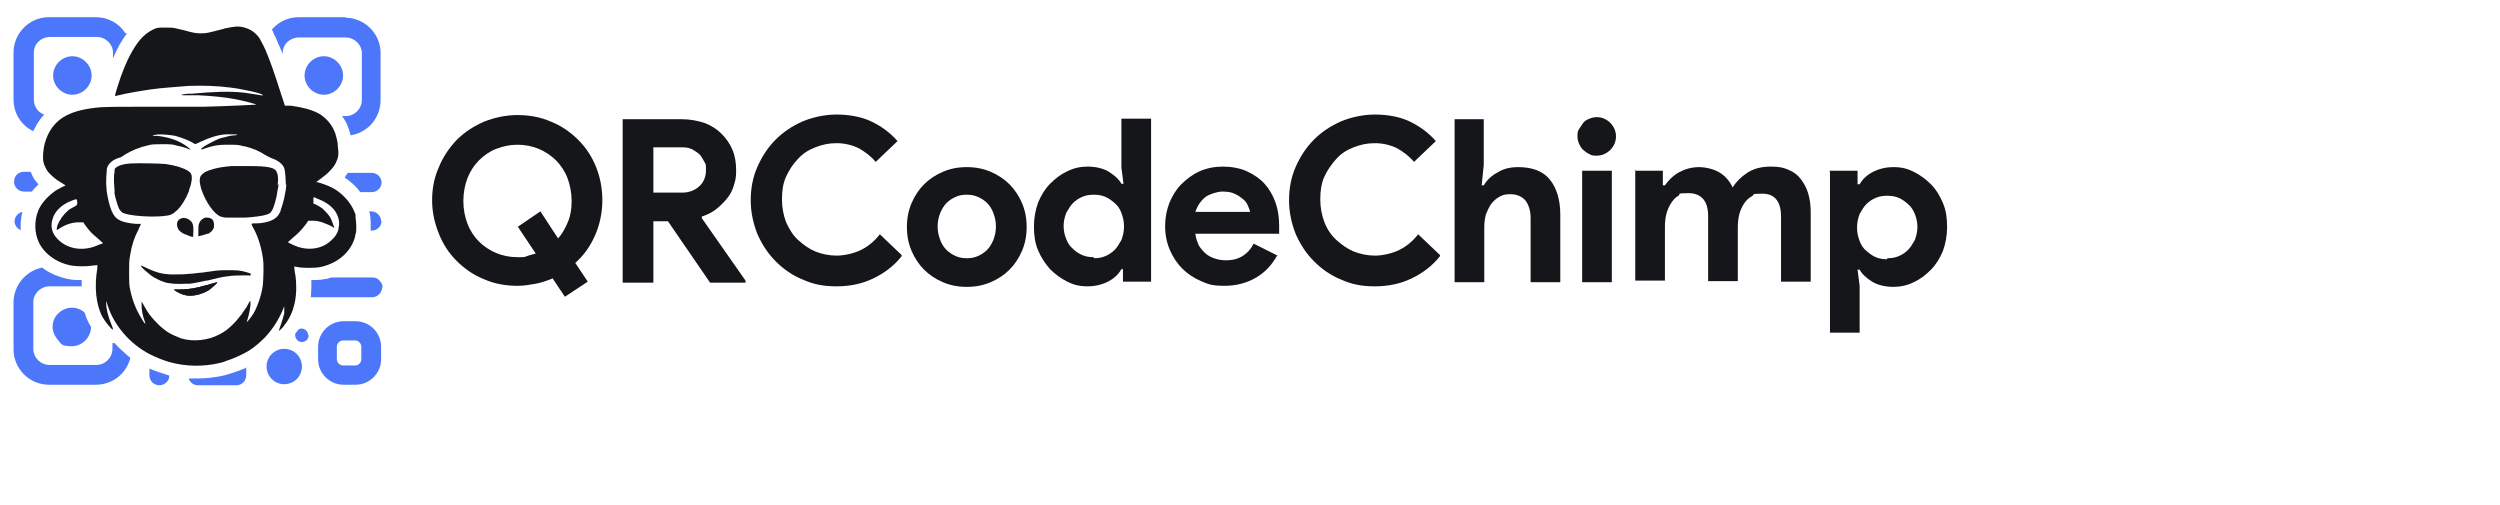 <?xml version="1.0" encoding="UTF-8"?>
<svg id="Layer_3" xmlns="http://www.w3.org/2000/svg" version="1.1" viewBox="0 0 480.2 97">
  <!-- Generator: Adobe Illustrator 29.0.0, SVG Export Plug-In . SVG Version: 2.1.0 Build 186)  -->
  <defs>
    <style>
      .st0 {
        fill: #4d77fa;
      }

      .st1 {
        fill: #151619;
      }
    </style>
  </defs>
  <g>
    <path class="st1" d="M106.1,53.5c-1,.4-2.1.8-3.2,1s-2.3.4-3.5.4c-2.3,0-4.5-.4-6.5-1.3-2-.8-3.7-2-5.2-3.5-1.5-1.5-2.6-3.2-3.4-5.2s-1.3-4.1-1.3-6.4.4-4.4,1.3-6.4c.8-2,2-3.7,3.4-5.2,1.5-1.5,3.2-2.6,5.2-3.5,2-.8,4.2-1.3,6.5-1.3s4.5.4,6.5,1.3c2,.8,3.7,2,5.2,3.5,1.5,1.5,2.6,3.2,3.4,5.2s1.2,4.1,1.2,6.4-.5,4.7-1.4,6.7c-.9,2.1-2.2,3.9-3.8,5.3l2.4,3.6-4.4,2.9-2.4-3.6h0ZM99.4,43.6l4.4-3,3.4,5.2c.8-.9,1.4-2,1.9-3.2.5-1.2.7-2.5.7-4s-.3-3.1-.8-4.4c-.5-1.3-1.3-2.5-2.2-3.4-.9-.9-2.1-1.7-3.3-2.2s-2.6-.8-4.1-.8-2.8.3-4.1.8-2.4,1.3-3.3,2.2-1.7,2.1-2.2,3.4c-.5,1.3-.8,2.8-.8,4.4s.3,3.1.8,4.4c.5,1.3,1.3,2.5,2.2,3.4s2.1,1.7,3.3,2.2,2.6.8,4.1.8,1.3,0,1.8-.2,1.1-.3,1.7-.5l-3.4-5.1h0Z"/>
    <path class="st1" d="M119.6,22.9h11.4c1.6,0,3,.3,4.3.7,1.3.5,2.4,1.2,3.3,2.1s1.6,1.9,2.1,3.1.7,2.5.7,4-.2,2-.5,3-.8,1.8-1.4,2.5c-.6.7-1.3,1.4-2.1,2-.8.6-1.7,1-2.6,1.3v.3s8.4,12,8.4,12v.4h-6.8l-8.1-11.8h-2.8v11.8h-5.9v-31.3h0ZM131,37c1.3,0,2.4-.4,3.3-1.2.9-.8,1.3-1.9,1.3-3.1s0-1.1-.3-1.6-.5-1-.9-1.4c-.4-.4-.9-.7-1.4-1-.6-.3-1.2-.4-1.9-.4h-5.6v8.7h5.5,0Z"/>
    <path class="st1" d="M173.2,49.2c-1.5,1.9-3.4,3.3-5.5,4.3s-4.4,1.5-7,1.5-4.5-.4-6.5-1.3c-2-.8-3.7-2-5.2-3.5-1.5-1.5-2.6-3.2-3.5-5.2-.8-2-1.3-4.2-1.3-6.5s.4-4.5,1.3-6.5,2-3.7,3.5-5.2c1.5-1.5,3.2-2.6,5.2-3.5,2-.8,4.2-1.3,6.5-1.3s4.7.4,6.6,1.3,3.6,2.1,5.1,3.8l-4.2,4c-.9-1.1-2-1.9-3.2-2.6-1.2-.6-2.7-1-4.3-1s-2.8.3-4.1.8c-1.3.5-2.4,1.2-3.3,2.2-.9.9-1.7,2.1-2.3,3.4s-.8,2.8-.8,4.4.3,3.1.8,4.4c.6,1.3,1.3,2.5,2.3,3.4s2.1,1.7,3.3,2.2,2.7.8,4.1.8,3.3-.4,4.7-1.1c1.4-.7,2.6-1.7,3.6-3l4.2,4h0Z"/>
    <path class="st1" d="M185.7,32.1c1.7,0,3.2.3,4.6.9s2.6,1.4,3.6,2.4,1.8,2.2,2.4,3.6c.6,1.4.9,2.9.9,4.6s-.3,3.2-.9,4.6-1.4,2.6-2.4,3.6-2.2,1.8-3.6,2.4-2.9.9-4.6.9-3.2-.3-4.6-.9c-1.4-.6-2.6-1.4-3.6-2.4s-1.8-2.2-2.4-3.6-.9-2.9-.9-4.6.3-3.2.9-4.6,1.4-2.6,2.4-3.6,2.2-1.8,3.6-2.4c1.4-.6,2.9-.9,4.6-.9ZM185.7,49.6c.7,0,1.4-.1,2.1-.4.7-.3,1.3-.7,1.8-1.2s.9-1.2,1.2-1.9c.3-.8.5-1.6.5-2.6s-.2-1.8-.5-2.6-.7-1.4-1.2-1.9-1.1-.9-1.8-1.2c-.7-.3-1.4-.4-2.1-.4s-1.5.1-2.1.4c-.7.3-1.3.7-1.8,1.2s-.9,1.2-1.2,1.9c-.3.8-.5,1.6-.5,2.6s.2,1.8.5,2.6.7,1.4,1.2,1.9,1.1.9,1.8,1.2,1.4.4,2.1.4Z"/>
    <path class="st1" d="M215.8,51.7h-.4c-.5.9-1.3,1.7-2.4,2.3-1.1.6-2.5,1-4.1,1s-2.7-.3-3.9-.9c-1.2-.6-2.3-1.4-3.3-2.4-.9-1-1.7-2.2-2.3-3.6-.6-1.4-.8-2.9-.8-4.6s.3-3.2.8-4.6c.6-1.4,1.3-2.6,2.3-3.6s2-1.8,3.3-2.4c1.2-.6,2.5-.9,3.9-.9s3,.3,4.1,1,1.9,1.4,2.4,2.3h.4l-.4-3.1v-9.4h5.7v31.3h-5.4v-2.6h0ZM210.1,49.6c.8,0,1.5-.1,2.2-.4.7-.3,1.3-.7,1.8-1.2s.9-1.2,1.3-1.9c.3-.8.5-1.6.5-2.6s-.2-1.8-.5-2.6-.7-1.4-1.3-1.9-1.1-.9-1.8-1.2c-.7-.3-1.4-.4-2.2-.4s-1.5.1-2.2.4c-.7.3-1.3.7-1.8,1.2s-.9,1.2-1.3,1.9c-.3.8-.5,1.6-.5,2.5s.2,1.8.5,2.5c.3.8.7,1.4,1.3,1.9.5.5,1.1.9,1.8,1.2.7.3,1.4.4,2.2.4h0Z"/>
    <path class="st1" d="M245.3,49.1c-1,1.8-2.3,3.2-4,4.2s-3.7,1.6-6.1,1.6-3.1-.3-4.5-.9c-1.4-.6-2.6-1.4-3.6-2.4-1-1-1.8-2.2-2.4-3.6s-.9-2.9-.9-4.6.3-3,.8-4.4c.6-1.4,1.3-2.6,2.3-3.6,1-1,2.2-1.9,3.5-2.5,1.4-.6,2.9-.9,4.5-.9s3.3.3,4.6.9,2.5,1.4,3.4,2.4,1.6,2.2,2.1,3.6.7,2.9.7,4.5v.5c0,.2,0,.3,0,.5,0,.1,0,.3,0,.5h-16.1c.1.9.4,1.6.7,2.3.4.6.8,1.1,1.4,1.6.5.4,1.1.7,1.8.9.6.2,1.3.3,2,.3,1.3,0,2.4-.3,3.3-.9.9-.6,1.5-1.3,2-2.3l4.8,2.4h0ZM240.1,40.8c0-.4-.2-.8-.4-1.3-.2-.5-.5-.9-1-1.3s-.9-.7-1.6-1c-.6-.3-1.4-.4-2.3-.4s-2.3.4-3.2,1c-.9.7-1.6,1.7-2,2.9h10.4Z"/>
    <path class="st1" d="M276.6,49.2c-1.5,1.9-3.4,3.3-5.5,4.3s-4.4,1.5-7,1.5-4.5-.4-6.5-1.3c-2-.8-3.7-2-5.2-3.5-1.5-1.5-2.6-3.2-3.5-5.2-.8-2-1.3-4.2-1.3-6.5s.4-4.5,1.3-6.5,2-3.7,3.5-5.2c1.5-1.5,3.2-2.6,5.2-3.5,2-.8,4.2-1.3,6.5-1.3s4.7.4,6.6,1.3,3.6,2.1,5.1,3.8l-4.2,4c-.9-1.1-2-1.9-3.2-2.6-1.2-.6-2.7-1-4.3-1s-2.8.3-4.1.8c-1.3.5-2.4,1.2-3.3,2.2s-1.7,2.1-2.3,3.4-.8,2.8-.8,4.4.3,3.1.8,4.4,1.3,2.5,2.3,3.4,2.1,1.7,3.3,2.2c1.3.5,2.7.8,4.1.8s3.3-.4,4.7-1.1c1.4-.7,2.6-1.7,3.6-3l4.2,4h0Z"/>
    <path class="st1" d="M279.3,22.9h5.7v8.8l-.4,3.9h.4c.6-1,1.5-1.9,2.7-2.5,1.1-.7,2.4-1,3.9-1,2.8,0,4.8.8,6.1,2.4,1.3,1.6,2,3.9,2,6.7v13h-5.7v-12.3c0-1.5-.4-2.6-1-3.4-.7-.8-1.7-1.2-2.9-1.2s-1.5.2-2.1.5c-.6.3-1.1.8-1.6,1.4-.4.6-.7,1.3-1,2-.2.8-.3,1.6-.3,2.5v10.5h-5.7v-31.3Z"/>
    <path class="st1" d="M306.7,29.9c-.5,0-1,0-1.4-.3-.5-.2-.8-.5-1.2-.8-.3-.3-.6-.7-.8-1.2s-.3-.9-.3-1.4,0-1,.3-1.4.5-.8.8-1.2.7-.6,1.2-.8c.5-.2.9-.3,1.4-.3,1,0,1.9.4,2.6,1.1.7.7,1.1,1.6,1.1,2.6s-.4,1.9-1.1,2.6c-.7.7-1.6,1.1-2.6,1.1ZM303.9,54.2v-21.4h5.7v21.4h-5.7Z"/>
    <path class="st1" d="M314,32.8h5.4v2.8h.4c.7-1,1.6-1.9,2.7-2.5,1.1-.6,2.4-1,3.8-1s3,.4,4.1,1.1,1.9,1.7,2.4,2.8c.7-1.1,1.6-2,2.8-2.8,1.2-.8,2.7-1.2,4.5-1.2s2.4.2,3.4.6c1,.4,1.8,1,2.4,1.8s1.1,1.7,1.4,2.7.5,2.2.5,3.5v13.5h-5.7v-12.5c0-2.9-1.2-4.4-3.6-4.4s-1.4.2-2,.5c-.6.3-1.1.8-1.5,1.4-.4.6-.7,1.3-.9,2-.2.8-.3,1.6-.3,2.5v10.4h-5.7v-12.5c0-2.9-1.3-4.4-3.8-4.4s-1.4.2-1.9.5c-.6.3-1,.8-1.4,1.4-.4.6-.7,1.3-.9,2-.2.8-.3,1.6-.3,2.5v10.4h-5.7v-21.4h0Z"/>
    <path class="st1" d="M351.4,32.8h5.4v2.6h.4c.5-.9,1.3-1.7,2.4-2.3,1.1-.6,2.5-1,4.1-1s2.7.3,3.9.9,2.3,1.4,3.3,2.4,1.7,2.2,2.3,3.6c.6,1.4.8,2.9.8,4.6s-.3,3.2-.8,4.6c-.6,1.4-1.3,2.6-2.3,3.6s-2,1.8-3.3,2.4c-1.2.6-2.5.9-3.9.9s-3-.3-4.1-1-1.9-1.4-2.4-2.3h-.4l.4,3.1v9h-5.7v-30.9h0ZM362.5,49.6c.8,0,1.5-.1,2.2-.4.7-.3,1.3-.7,1.8-1.2s.9-1.2,1.3-1.9c.3-.8.5-1.6.5-2.5s-.2-1.8-.5-2.5-.7-1.4-1.3-1.9-1.1-.9-1.8-1.2c-.7-.3-1.4-.4-2.2-.4s-1.5.1-2.2.4c-.7.3-1.3.7-1.8,1.2s-.9,1.2-1.3,1.9c-.3.8-.5,1.6-.5,2.6s.2,1.8.5,2.6c.3.8.7,1.4,1.3,1.9s1.1.9,1.8,1.2c.7.3,1.4.4,2.2.4h0Z"/>
  </g>
  <g id="qrcode_chimp">
    <g>
      <path class="st0" d="M4,44.2s0,0,0,0c-.7-.3-1.2-.9-1.2-1.7s.6-1.6,1.5-1.8c0,0,0,0,0,0-.3,1.2-.4,2.4-.3,3.6Z"/>
      <path class="st0" d="M62.2,18.2h0c2,0,3.7-1.7,3.7-3.7h0c0-2-1.7-3.7-3.7-3.7h0c-2,0-3.7,1.7-3.7,3.7h0c0,2,1.7,3.7,3.7,3.7Z"/>
      <path class="st0" d="M13.9,18.2h0c2,0,3.7-1.7,3.7-3.7h0c0-2-1.7-3.7-3.7-3.7h0c-2,0-3.7,1.7-3.7,3.7h0c0,2,1.7,3.7,3.7,3.7Z"/>
      <path class="st0" d="M17.5,62.7h0c0,2.1-1.7,3.8-3.7,3.8s-2-.4-2.6-1.1-1.1-1.6-1.1-2.6.4-2,1.1-2.6c.7-.7,1.6-1.1,2.6-1.1s1.9.4,2.5,1c.2.8.5,1.5.9,2.2,0,.1.2.3.3.5Z"/>
      <path class="st0" d="M66.4,3.3h-9c-2.1,0-3.9.9-5.2,2.4.2.2.3.5.4.8.3.6.6,1.2.8,1.8.3.6.6,1.3.9,2.1v-.2c0-1.7,1.4-3,3.1-3h9c1.7,0,3.1,1.4,3.1,3v9c0,1.7-1.4,3.1-3.1,3.1h-.7c.6.8,1,1.6,1.3,2.5.1.4.3.8.3,1.2,3.3-.5,5.8-3.3,5.8-6.8v-9c0-3.8-3.1-6.8-6.8-6.8Z"/>
      <path class="st0" d="M24.1,6.4c-1.2-1.9-3.3-3.1-5.7-3.1h-9c-3.8,0-6.8,3.1-6.8,6.8v9c0,2.7,1.5,5,3.8,6.1,0-.2.2-.4.3-.6.5-1,1.1-1.9,1.8-2.6-1.2-.4-2-1.5-2-2.9v-9c0-1.7,1.4-3,3.1-3h9c1.7,0,3.1,1.4,3.1,3v1.1c.8-1.9,1.7-3.5,2.7-4.8Z"/>
      <path class="st0" d="M25,68.8s0,0,0,.1c-.8,2.9-3.4,5-6.6,5h-9c-3.8,0-6.8-3.1-6.8-6.8v-9c0-3.3,2.4-6.1,5.5-6.7,1.4,1.1,3.1,1.8,5,2.2.9.2,1.9.2,2.6.2,0,.4,0,.8,0,1.2h-6.2c-1.7,0-3.1,1.4-3.1,3v9c0,1.7,1.4,3.1,3.1,3.1h9c1.7,0,3.1-1.4,3.1-3.1v-1.1s0,0,.1,0h.3c.7.8,1.6,1.6,2.4,2.3.2.2.4.3.6.5Z"/>
      <path class="st0" d="M68.3,61.7h-2.3c-2.7,0-4.9,2.2-4.9,4.9v2.4c0,2.7,2.2,4.9,4.9,4.9h2.3c2.7,0,4.9-2.2,4.9-4.9v-2.4c0-2.7-2.2-4.9-4.9-4.9ZM69.4,69c0,.6-.5,1.2-1.2,1.2h-2.3c-.6,0-1.2-.5-1.2-1.2v-2.4c0-.6.5-1.2,1.2-1.2h2.3c.6,0,1.2.5,1.2,1.2v2.4Z"/>
      <path class="st0" d="M6.1,33.5c.3.7.7,1.3,1.3,1.9-.5.5-.9.9-1.3,1.4h-1.5c-1,0-1.9-.8-1.9-1.9s.8-1.9,1.9-1.9h1.3c0,.1.1.3.2.4h0Z"/>
      <path class="st0" d="M73.3,35c0,1-.8,1.9-1.9,1.9h-2.2c-.8-1.1-1.8-2-3-2.8.2-.3.4-.6.6-.9h4.6c1,0,1.9.8,1.9,1.9h0Z"/>
      <path class="st0" d="M73.3,42.4c0,1-.8,1.9-1.9,1.9h-.2c0-.2,0-.3,0-.5,0,0,0-.1,0-.2,0-1.1,0-2.2-.3-3s-.2-.6,0,0h.4c1,0,1.9.8,1.9,1.9Z"/>
      <path class="st0" d="M32.5,72.1h0c0,0,0,.2,0,.2,0,.9-.9,1.7-1.9,1.7s-1.9-.8-1.9-1.9v-1.3c1.2.5,2.4.9,3.7,1.3Z"/>
      <path class="st0" d="M47.3,70.5v1.6c0,1-.8,1.9-1.9,1.9h-7.4c-.8,0-1.4-.5-1.7-1.1,0,0,0-.1,0-.2.5,0,1,0,1.5,0,1.8,0,3.6-.2,5.3-.6,1.4-.4,2.9-.9,4.3-1.5Z"/>
      <g>
        <path class="st0" d="M38,18.1h0c0,0-.2,0-.2,0,0,0,.2,0,.3,0Z"/>
        <path class="st1" d="M41.7,54.3c0,.1-1.2,1.2-1.7,1.5-1.4.8-3.1,1.2-4.4.9-.6-.1-1.8-.7-2-.9l-.2-.2h1c1.1,0,2.3-.1,3.6-.4h0c.2,0,.5-.1.7-.2h0c.6-.1,1.3-.3,1.9-.5.8-.2,1.1-.3,1.1-.3h0Z"/>
        <path class="st0" d="M10.4,41.4c0,0,0,.2-.1.3,0-.1,0-.2.1-.3Z"/>
        <path class="st1" d="M68.3,41.4c0-.3-.2-.6-.3-.9-.6-1.4-1.7-2.7-3-3.7-.4-.3-.9-.6-1.3-.8-.6-.3-1.9-.8-2.7-1h-.3c0,0,.8-.6.8-.6.5-.4,1.1-.8,1.6-1.3.6-.6,1.2-1.3,1.4-1.8.5-1,.6-1.7.4-3.1,0-1-.3-1.8-.5-2.6-.6-1.6-1.6-2.8-3-3.7-1-.6-2.3-1-3.8-1.3-.6-.1-1.5-.3-2-.3h-.9c0-.1,0-.1,0-.1l-.6-1.8c-1.3-4.1-2.2-6.7-3.1-8.8-.3-.6-.5-1.1-.8-1.6-.6-1.3-1.7-2.2-2.9-2.6-.8-.3-1.7-.4-2.7-.2-.2,0-.6.1-1,.2-.2,0-.4,0-.5.1-3.4.9-3.5.9-4.6.9-.9,0-1.4-.1-3.2-.6-1.7-.4-2-.5-2.8-.5h-.7c-1.3,0-1.5,0-2,.2-.3.1-.6.3-1,.5-.5.3-1,.7-1.4,1.1-1.3,1.3-2.7,3.7-3.8,6.6-.4.9-1.5,4.4-1.5,4.6s-.1.2,2-.3c1.6-.3,3.2-.6,4.7-.8,1.3-.2,2.5-.3,3.7-.4,1.3-.1,2.5-.2,3.7-.3,2.9-.1,5.5,0,7.9.3,1,.1,2.1.3,3,.5,1.7.3,3.1.7,3.3.9.2.2.2.2-1.5-.1-.7-.1-1.3-.2-2-.3-2.8-.3-5.7-.2-10.1.2-.2,0-.4,0-.7,0-1.2.1-1.7.3-.8.3.7,0,1.5,0,2.5,0,0,0,.2,0,.3,0,2.4.1,5.3.4,6.8.7,1.7.3,4.4,1,4.3,1.1,0,0-5.4.3-10.1.4-2.4,0-4.2,0-6.7,0-.9,0-1.8,0-2.9,0-.3,0-.5,0-.8,0-4.8,0-7.3,0-9.4.1-5.7.5-8.5,2-10.1,5.3-.5,1.1-.8,2.1-.9,3.5-.1,1.3,0,1.9.4,2.7.2.4.4.8.7,1.1.6.6,1.3,1.3,2.4,1.9l.8.5-.6.3c-.6.3-1.2.6-1.7,1-1.3,1-2.5,2.3-3,3.7-.7,1.8-.7,4,.1,5.8,1,2.3,3.5,4.1,6.3,4.6,1.1.2,3.1.2,4.2,0,.4,0,.8-.1.8-.1s0,.3,0,.6c-.6,3.5-.3,7,1,9.4.5.9,1.8,2.5,2,2.4,0,0,0-.3-.2-.7-.8-2-1.1-3.3-1.1-4.3v-.5s.3.9.3.9c.6,1.9,1.7,3.8,3.1,5.4,1.4,1.6,3,2.9,4.9,3.9,1.2.6,2.4,1.1,3.7,1.5,3.1.9,6.6,1,9.9.2.4-.1.8-.2,1.2-.4,1.3-.4,2.6-1,3.7-1.6.2-.1.5-.3.7-.4,1.1-.7,2.1-1.6,3-2.5,1.6-1.7,2.9-3.8,3.7-6,0,0,0,0,0,0v1.4c-.2.7-.4,1.5-.7,2.3-.2.5-.3.9-.3,1s.2-.1.5-.4c.2-.2.4-.4.5-.6,1.4-1.7,2.2-4,2.3-6.7,0-1.2,0-2.4-.3-3.7,0,0,0,0,0-.1,0-.4-.1-.8-.1-.8,0,0,.3,0,.7.1,1,.2,3.3.2,4.3,0,3.4-.7,5.9-2.9,6.7-5.8,0-.3.1-.5.2-.9.1-.9,0-2.1-.1-2.8h0ZM19.2,46.9c-3.1,1.6-6.6,1-8.5-1.4-.9-1.1-1-2.5-.5-3.7h0s0,0,0,0h0c0-.1,0-.2.1-.3,0,0,0,0,0,0h0c.6-1.3,1.9-2.4,3.6-3,.8-.3.8-.3.9,0,.1.8.1.9-.7,1.3-.4.2-.8.4-1.1.7-.9.8-1.6,1.8-2,2.9,0,.2-.1.4-.1.5h0c0,.3,0,.3.2.2,0,0,0,0,0,0,1.3-.9,2.6-1.4,4.1-1.4h.8l.4.6c.2.3.5.6.7.9.5.6,1.1,1.1,1.8,1.7l.9.8s-.7.3-.7.3ZM55,35.4c-.1,1.6-.6,3.7-1.1,5,0,.2-.1.4-.2.5-.4.9-1.3,1.5-2.7,1.8-.5.1-1,.2-1.7.2-1.1,0-1.1,0-.8.6,1,1.7,1.7,3.9,2,6.1.2,1.1.1,3.8,0,5-.2,1.9-1,4.2-1.8,5.6-.5.8-1.4,1.9-1.3,1.6.5-1.4.8-3.2.7-3.8,0-.3,0-.4-.7.9,0,.1-.1.2-.2.3-1,1.6-2.3,3.1-3.7,4.2-.4.3-.9.6-1.3.8-2.2,1.2-5.1,1.5-7.4.8-.8-.3-1.7-.7-2.4-1.1-1.4-.9-2.6-2.1-3.7-3.5-.4-.6-.8-1.2-1.1-1.8-.2-.4-.4-.7-.4-.7s0,.4,0,.8c0,.8.2,2,.6,3,.3.7,0,.6-.6-.5-1-1.6-1.8-3.5-2.2-5.6-.2-.9-.2-1.4-.2-3.2s0-2.4.2-3.4c.3-1.9.8-3.4,1.6-4.9,0,0,.1-.2.1-.3.3-.5.4-.7.3-.8,0,0-.5,0-.9,0-2.4-.2-3.7-.7-4.3-1.8-.1-.2-.3-.5-.4-.8-.4-1-.7-2.3-.9-3.7,0-.4-.1-.9-.1-1.3,0-.6,0-1.6.1-2.4,0-.3,0-.6.1-.8.2-.8,1.2-1.6,2.3-1.9.2,0,.7-.3,1.1-.6,1.3-.8,2.7-1.4,4.5-1.8.8-.2,1.2-.2,2.7-.2,1.6,0,1.9,0,2.9.3,1,.2,1.6.4,2.3.7.4.1.1-.1-.4-.5-1.6-1.2-3.4-1.8-5.7-2.1h-1c0-.1.5-.2.5-.2.9-.2,2.8,0,3.9.2,1,.3,2.5.8,3.3,1.3l.5.3,1.1-.5c1.7-.8,3.3-1.3,4.8-1.4.3,0,.6,0,.9,0,.6,0,1.1,0,1.3.1.2,0,.2,0-.5.1-.5,0-1.1.1-1.7.3-.5.1-.9.2-1.2.3-.8.3-2.5,1.2-3.1,1.6-.3.2-.5.4-.5.5,0,0,.4,0,.8-.2,1.5-.5,2.4-.7,4-.7h.5c1.6,0,1.9,0,2.9.3,0,0,.1,0,.2,0,1.6.4,2.8.9,4,1.7.4.2.9.5,1.2.6,1.2.4,2.1,1.1,2.4,1.9.2.6.3,2.3.3,3.2h0ZM65,44.1c-.2.7-.6,1.4-1.3,2-1.6,1.6-4.1,2.1-6.5,1.3-.6-.2-1.9-.8-1.9-.9,0,0,.4-.3.8-.7.6-.5,1.3-1.1,1.9-1.8.3-.4.6-.7.8-1l.4-.6h1c.8,0,1.2.2,1.7.3.7.3,1.6.6,2,.9.1.1.3.2.3.1,0,0-.5-1.5-.8-2-.4-.6-.9-1.1-1.4-1.6-.4-.3-.9-.6-1.3-.8l-.5-.2v-.6c0-.3,0-.6,0-.6,0,0,.3,0,.6.2,1.4.5,2.5,1.2,3.3,2.1.1.1.2.3.3.4.7,1.1.9,2.2.6,3.3Z"/>
        <path class="st1" d="M36.3,36.7s0,0,0,0c-.6,1.5-1.4,2.8-2.2,3.6-.4.4-.8.7-1.2.9-1.3.6-6.9.5-9-.2-.4-.1-.6-.3-.9-.7-.2-.3-.3-.6-.5-1.2-.2-.6-.4-1.4-.5-1.9,0-.2,0-.4,0-.7-.1-1.1-.2-2.7,0-3.4,0-.1,0-.2,0-.3,0-.4.1-.5.4-.7.4-.3,1.2-.6,2.6-.7,1.4-.1,5.7,0,6.8.1,2.1.3,3.5.8,4.3,1.3.3.2.5.4.6.6.3.6.1,1.9-.4,3.1h0Z"/>
        <path class="st1" d="M53.5,35.3c0,.5-.1.9-.2,1.3-.1.9-.3,1.7-.5,2.4-.2.7-.4,1.2-.6,1.5-.1.2-.2.3-.3.4-.1.1-.4.2-.6.3-.9.3-2.6.5-4.2.6-1.3,0-2.5,0-3.5,0-.5,0-.9-.1-1.2-.2-1.3-.5-2.8-2.7-3.6-4.9-.2-.5-.3-1-.4-1.5-.1-.8,0-1.3.4-1.7.1-.1.3-.2.5-.4.9-.5,2.4-.9,4.1-1.1.4,0,.7-.1,1.1-.1.4,0,1.5,0,2.6,0h.9c3.5,0,4.7.3,5.1,1,0,.1.1.3.2.5.1.5.2,1.3,0,2.2Z"/>
        <path class="st1" d="M37.1,45.5s-.5,0-1-.3c-.4-.1-.8-.3-1-.4-.3-.2-.6-.4-.8-.7-.5-.8-.4-1.8.4-2.1.6-.3,1.3-.1,1.9.4.3.3.4.5.5,1,.1.5,0,2,0,2.1h0Z"/>
        <path class="st1" d="M41,43.9c-.1.3-.6.8-1,1,0,0-.1,0-.2,0-.5.2-1.7.5-1.7.5,0,0,0-.5,0-1.1,0-.8,0-1.1.2-1.5.2-.5.6-.8,1.1-1,.1,0,.3,0,.4,0,.5,0,1,.2,1.2.7.1.3.2,1,0,1.4h0Z"/>
        <path class="st1" d="M48.1,52.8c0,.2,0,.2-.3.1,0,0-.3,0-.6,0-.2,0-.4,0-.6,0-.9,0-1.7,0-3.1.2-.9.1-2.1.4-3.7.8,0,0-.1,0-.2,0-1.4.3-2.3.5-3.2.6-.3,0-.6,0-.8,0-1.4.1-3.1,0-4-.3-.7-.2-2.1-.9-2.6-1.3-.5-.4-1.6-1.3-1.8-1.6-.1-.1-.2-.3-.1-.3s.4.2.9.4c2.3,1.1,3.6,1.4,6.2,1.3.8,0,1.3,0,2.1-.1.5,0,1.1-.1,2-.2.7,0,1.3-.2,1.7-.2,1.9-.3,2.5-.3,3.7-.3h.1c1.5,0,2.3,0,3.6.4,0,0,0,0,0,0,.6.2.8.2.8.4Z"/>
        <path class="st1" d="M41.7,54.3c0,.1-1.2,1.2-1.7,1.5-1.4.8-3.1,1.2-4.4.9-.6-.1-1.8-.7-2-.9l-.2-.2h1c1.1,0,2.3-.1,3.6-.4h0c.2,0,.5-.1.7-.2h0c.6-.1,1.3-.3,1.9-.5.8-.2,1.1-.3,1.1-.3h0Z"/>
      </g>
      <circle class="st0" cx="54.6" cy="70.4" r="3.4"/>
      <path class="st0" d="M59.3,64.4c0,.7-.6,1.3-1.3,1.3s-1.3-.6-1.3-1.3,0-.2,0-.3c0,0,0,0,0,0,.2-.2.4-.5.6-.8.2-.1.4-.2.6-.2.7,0,1.3.6,1.3,1.3Z"/>
      <path class="st0" d="M73.4,55.2c0,1-.9,1.9-1.9,1.9h-11.8c0-.5.1-1,.1-1.5,0-.6,0-1.2,0-1.8.7,0,1.8,0,2.6-.2.4,0,.8-.2,1.2-.3h8c.5,0,1,.2,1.3.6.3.3.6.8.6,1.3Z"/>
    </g>
  </g>
</svg>